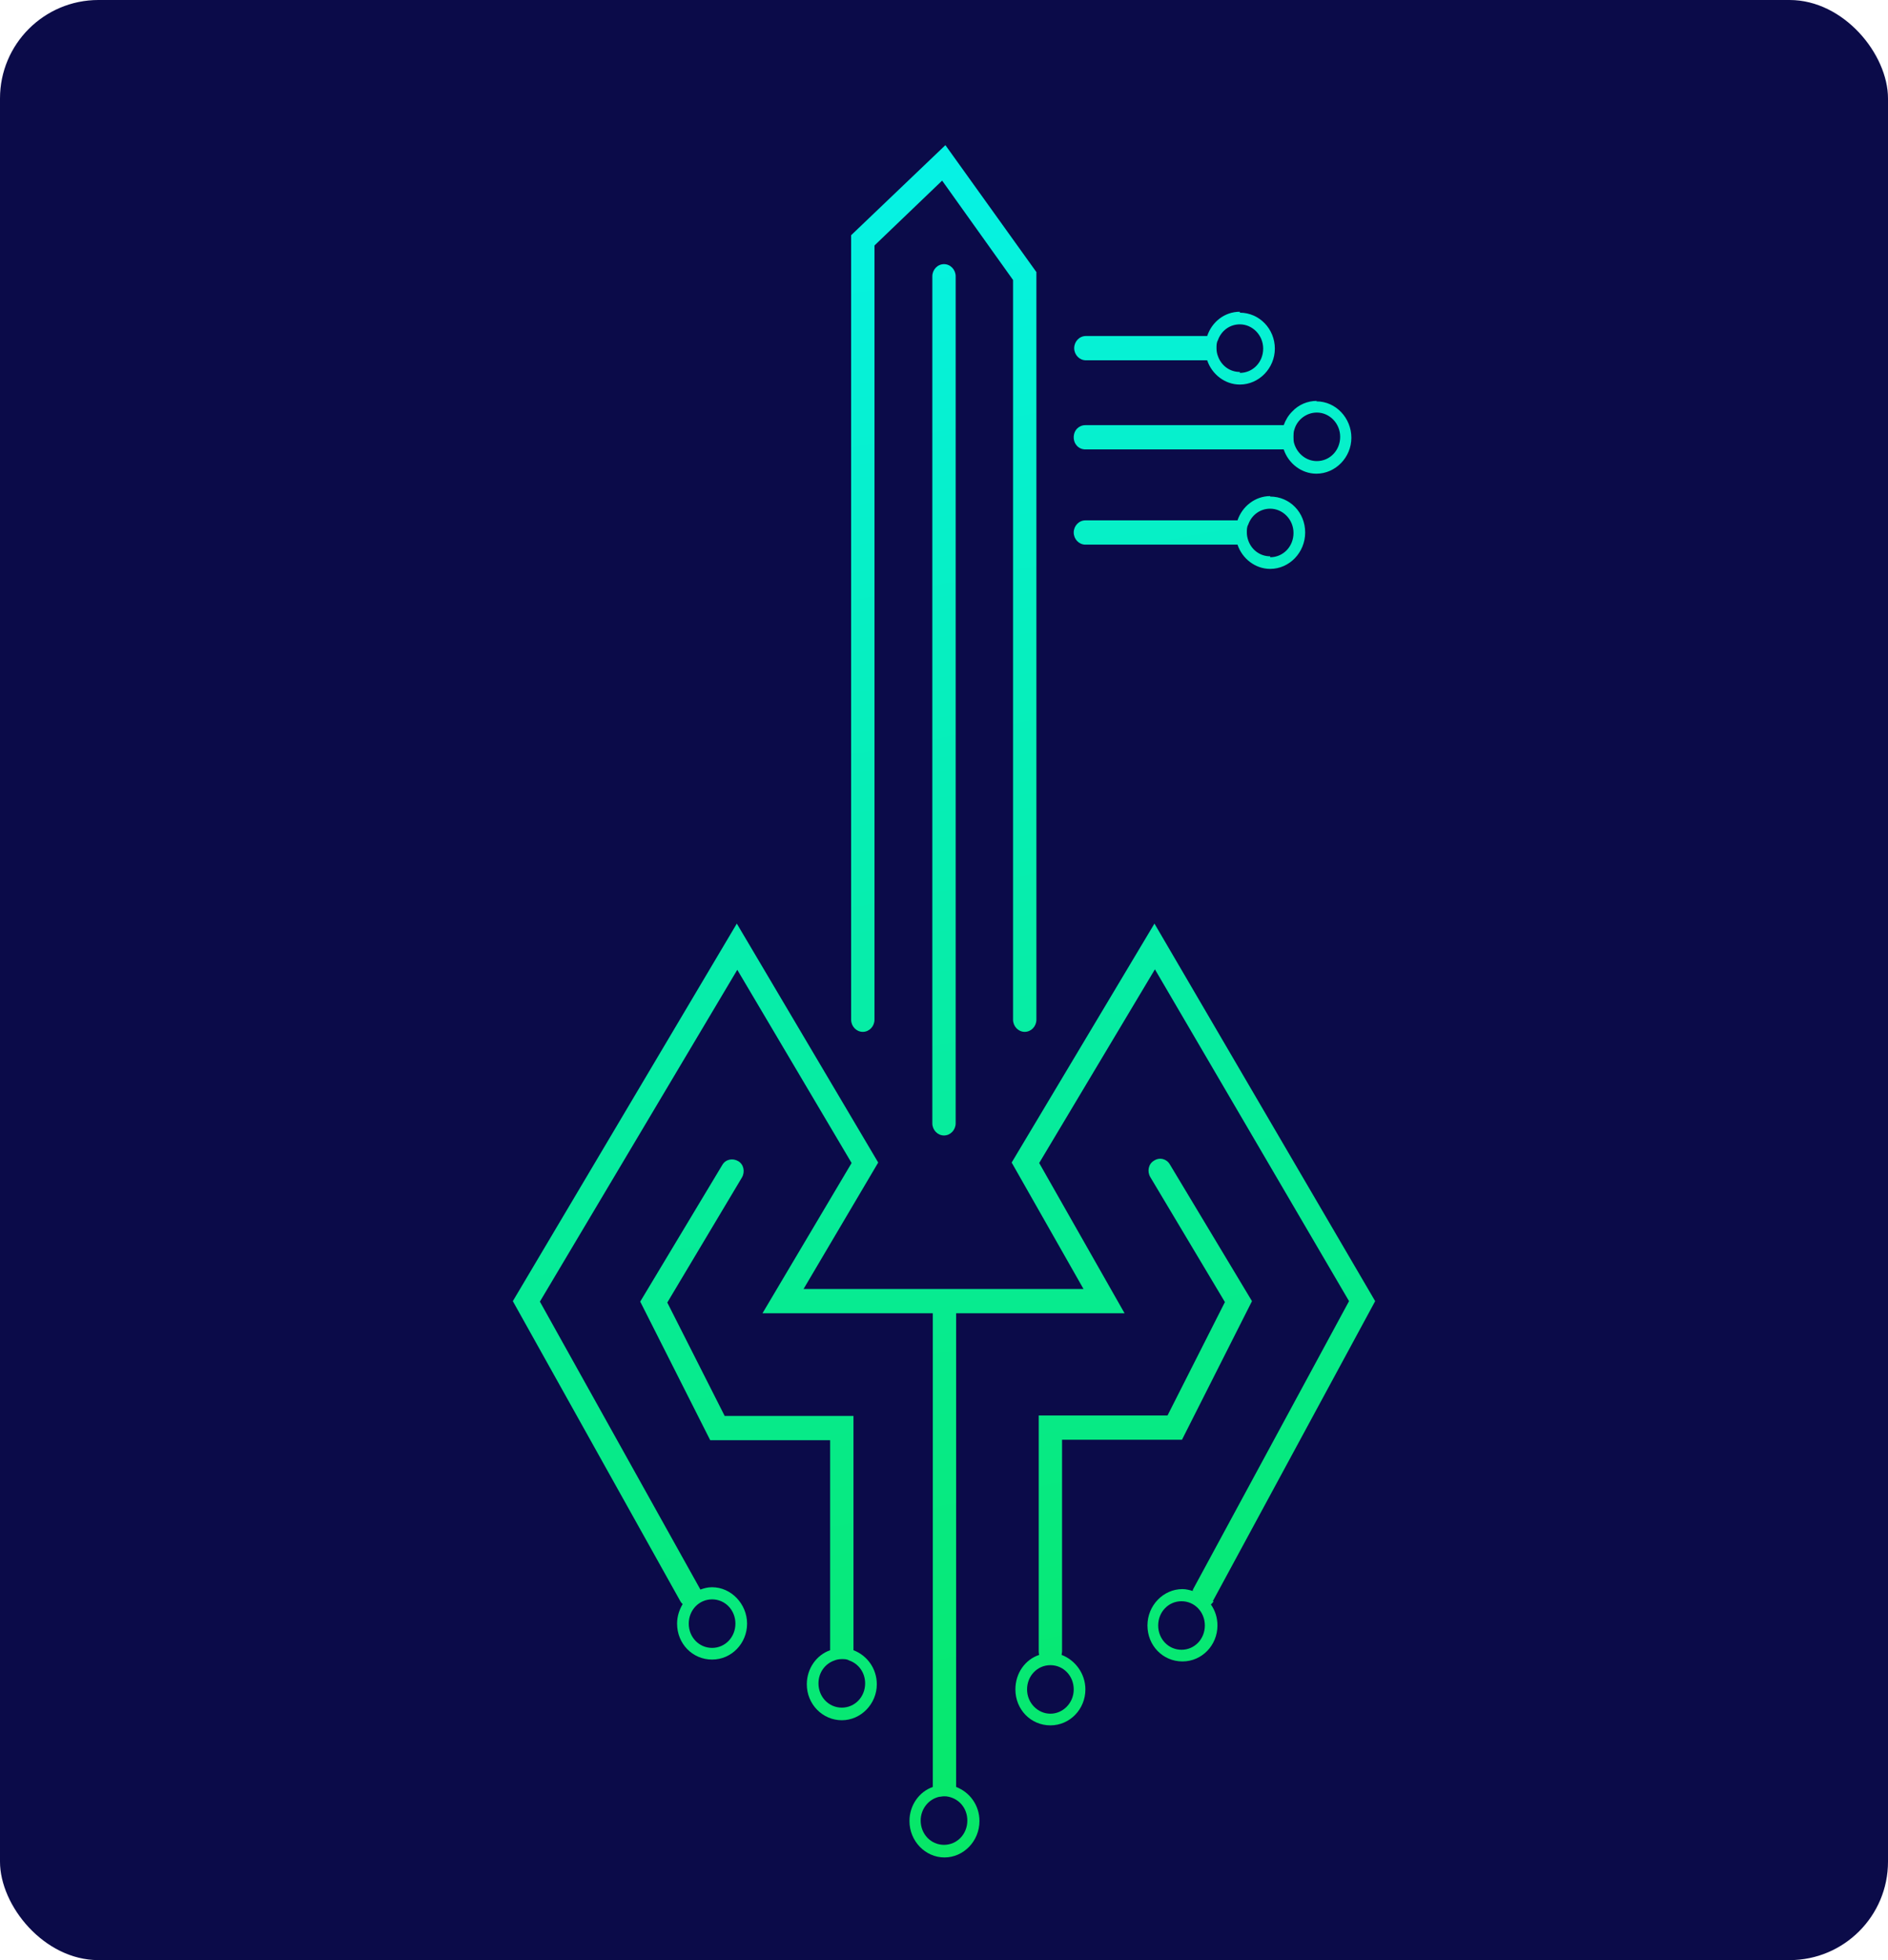 <?xml version="1.0" encoding="UTF-8"?><svg id="Layer_2" xmlns="http://www.w3.org/2000/svg" width="40.46" height="42" xmlns:xlink="http://www.w3.org/1999/xlink" viewBox="0 0 40.46 42"><defs><style>.cls-1{fill:url(#linear-gradient);}.cls-1,.cls-2,.cls-3,.cls-4,.cls-5,.cls-6,.cls-7,.cls-8,.cls-9{stroke-width:0px;}.cls-2{fill:#0b0b49;}.cls-3{fill:url(#linear-gradient-6);}.cls-4{fill:url(#linear-gradient-5);}.cls-5{fill:url(#linear-gradient-2);}.cls-6{fill:url(#linear-gradient-7);}.cls-7{fill:url(#linear-gradient-3);}.cls-8{fill:url(#linear-gradient-8);}.cls-9{fill:url(#linear-gradient-4);}</style><linearGradient id="linear-gradient" x1="10.46" y1="-.38" x2="18.3" y2="41.27" gradientUnits="userSpaceOnUse"><stop offset="0" stop-color="#06f4f9"/><stop offset=".99" stop-color="#07e764"/></linearGradient><linearGradient id="linear-gradient-2" x1="17.9" y1="-1.92" x2="25.76" y2="39.85" xlink:href="#linear-gradient"/><linearGradient id="linear-gradient-3" x1="17.3" y1="-1.74" x2="25.14" y2="39.95" xlink:href="#linear-gradient"/><linearGradient id="linear-gradient-4" x1="17.09" y1="-1.7" x2="24.94" y2="40.01" xlink:href="#linear-gradient"/><linearGradient id="linear-gradient-5" x1="14.76" y1="-1.2" x2="22.6" y2="40.45" xlink:href="#linear-gradient"/><linearGradient id="linear-gradient-6" x1="22.87" y1="-2.58" x2="30.59" y2="38.46" xlink:href="#linear-gradient"/><linearGradient id="linear-gradient-7" x1="23.72" y1="-2.75" x2="31.42" y2="38.21" xlink:href="#linear-gradient"/><linearGradient id="linear-gradient-8" x1="23.25" y1="-2.73" x2="30.99" y2="38.37" xlink:href="#linear-gradient"/></defs><g id="line_icons"><rect class="cls-2" width="40.46" height="42" rx="2.11" ry="2.11"/><path class="cls-1" d="m18.29,35.35v-5.01h-2.76l-1.23-2.43,1.6-2.68c.07-.12.04-.28-.08-.35-.12-.07-.27-.04-.34.08l-1.76,2.93,1.5,2.97h2.57v4.5c-.29.1-.5.39-.5.73,0,.43.34.77.75.77s.75-.35.75-.77c0-.34-.21-.62-.5-.73Zm-.25,1.24c-.28,0-.5-.23-.5-.52,0-.23.14-.42.34-.49.05-.02.1-.03.16-.03s.11,0,.16.03c.2.07.34.26.34.49,0,.29-.22.52-.5.52Z"/><path class="cls-5" d="m22.76,30.85h2.57l1.5-2.97-1.76-2.93c-.07-.12-.22-.16-.34-.08-.12.07-.15.23-.08.35l1.6,2.68-1.23,2.43h-2.76v5.05s0,.05.01.08c-.3.1-.51.39-.51.74,0,.43.33.77.75.77s.75-.35.75-.77c0-.34-.22-.63-.51-.74,0-.02.01-.05.01-.08v-4.54Zm.25,5.35c0,.29-.23.52-.5.52s-.5-.23-.5-.52.22-.52.5-.52.5.23.5.52Z"/><path class="cls-7" d="m21.96,22.11c-.14,0-.25-.12-.25-.26V6l-1.52-2.13-1.45,1.39v16.59c0,.14-.11.26-.25.26s-.25-.12-.25-.26V5.04l2.02-1.93,1.95,2.72v16.02c0,.14-.11.26-.25.26Z"/><path class="cls-9" d="m20.23,24.33c-.14,0-.25-.12-.25-.26V5.92c0-.14.11-.26.25-.26s.25.12.25.26v18.15c0,.14-.11.26-.25.26Z"/><path class="cls-4" d="m25.99,34.31l3.48-6.43-4.73-8.09-3.06,5.12,1.54,2.71h-6l1.6-2.71-3.03-5.12-4.8,8.09,3.59,6.43s.03.05.05.06c-.07.12-.12.26-.12.42,0,.43.33.77.75.77s.75-.35.75-.77-.34-.78-.75-.78c-.09,0-.17.02-.25.05,0,0,0,0,0,0l-3.44-6.17,4.23-7.11,2.45,4.14-1.91,3.22h3.65v10.13s0,.01,0,.02c-.29.1-.5.39-.5.73,0,.43.34.78.75.78s.75-.35.75-.78c0-.34-.21-.62-.5-.73,0,0,0-.01,0-.02v-10.13h3.61l-1.83-3.22,2.48-4.15,4.16,7.11-3.34,6.17s-.01.02-.01.04h0c-.07-.02-.14-.04-.22-.04-.41,0-.75.35-.75.78s.33.77.75.77.75-.35.75-.77c0-.17-.05-.32-.14-.45.02-.02.04-.04.06-.07Zm-10.73-.04c.28,0,.5.23.5.52s-.22.52-.5.52-.5-.23-.5-.52.22-.52.5-.52Zm5.47,4.74c0,.29-.22.52-.5.52s-.5-.23-.5-.52c0-.25.17-.46.4-.51.03,0,.06-.01.1-.01s.06,0,.1.01c.23.05.4.25.4.51Zm4.59-3.66c-.28,0-.5-.23-.5-.52s.22-.52.5-.52.5.23.5.52-.22.52-.5.52Z"/><path class="cls-3" d="m27.22,10.63c-.32,0-.6.22-.7.52h-3.26c-.14,0-.25.12-.25.26s.11.26.25.26h3.26c.1.3.38.52.7.52.41,0,.75-.35.75-.78s-.33-.77-.75-.77Zm0,1.29c-.22,0-.4-.14-.47-.34h0c-.02-.06-.03-.11-.03-.17s0-.12.03-.17c.07-.2.25-.34.47-.34.27,0,.5.23.5.52s-.22.52-.5.52Z"/><path class="cls-6" d="m28.22,8.59c-.2,0-.39.08-.53.23-.08.08-.14.18-.18.29h-4.25c-.14,0-.25.11-.25.26s.11.26.25.26h4.25c.1.3.38.52.7.52.41,0,.75-.35.75-.77s-.33-.78-.75-.78Zm0,1.29c-.22,0-.41-.15-.48-.36-.02-.05-.02-.11-.02-.16s0-.11.02-.16c.06-.21.26-.36.48-.36.27,0,.5.23.5.52s-.22.52-.5.52Z"/><path class="cls-8" d="m26.57,6.68c-.33,0-.6.22-.7.52h-2.6c-.14,0-.25.12-.25.26s.11.26.25.26h2.6c.1.3.38.52.7.52.41,0,.75-.35.75-.77s-.33-.77-.75-.77Zm0,1.29c-.22,0-.4-.14-.47-.34-.02-.05-.03-.11-.03-.17s0-.12.03-.17c.07-.2.25-.34.47-.34.27,0,.5.23.5.52s-.22.52-.5.52Z"/></g></svg>